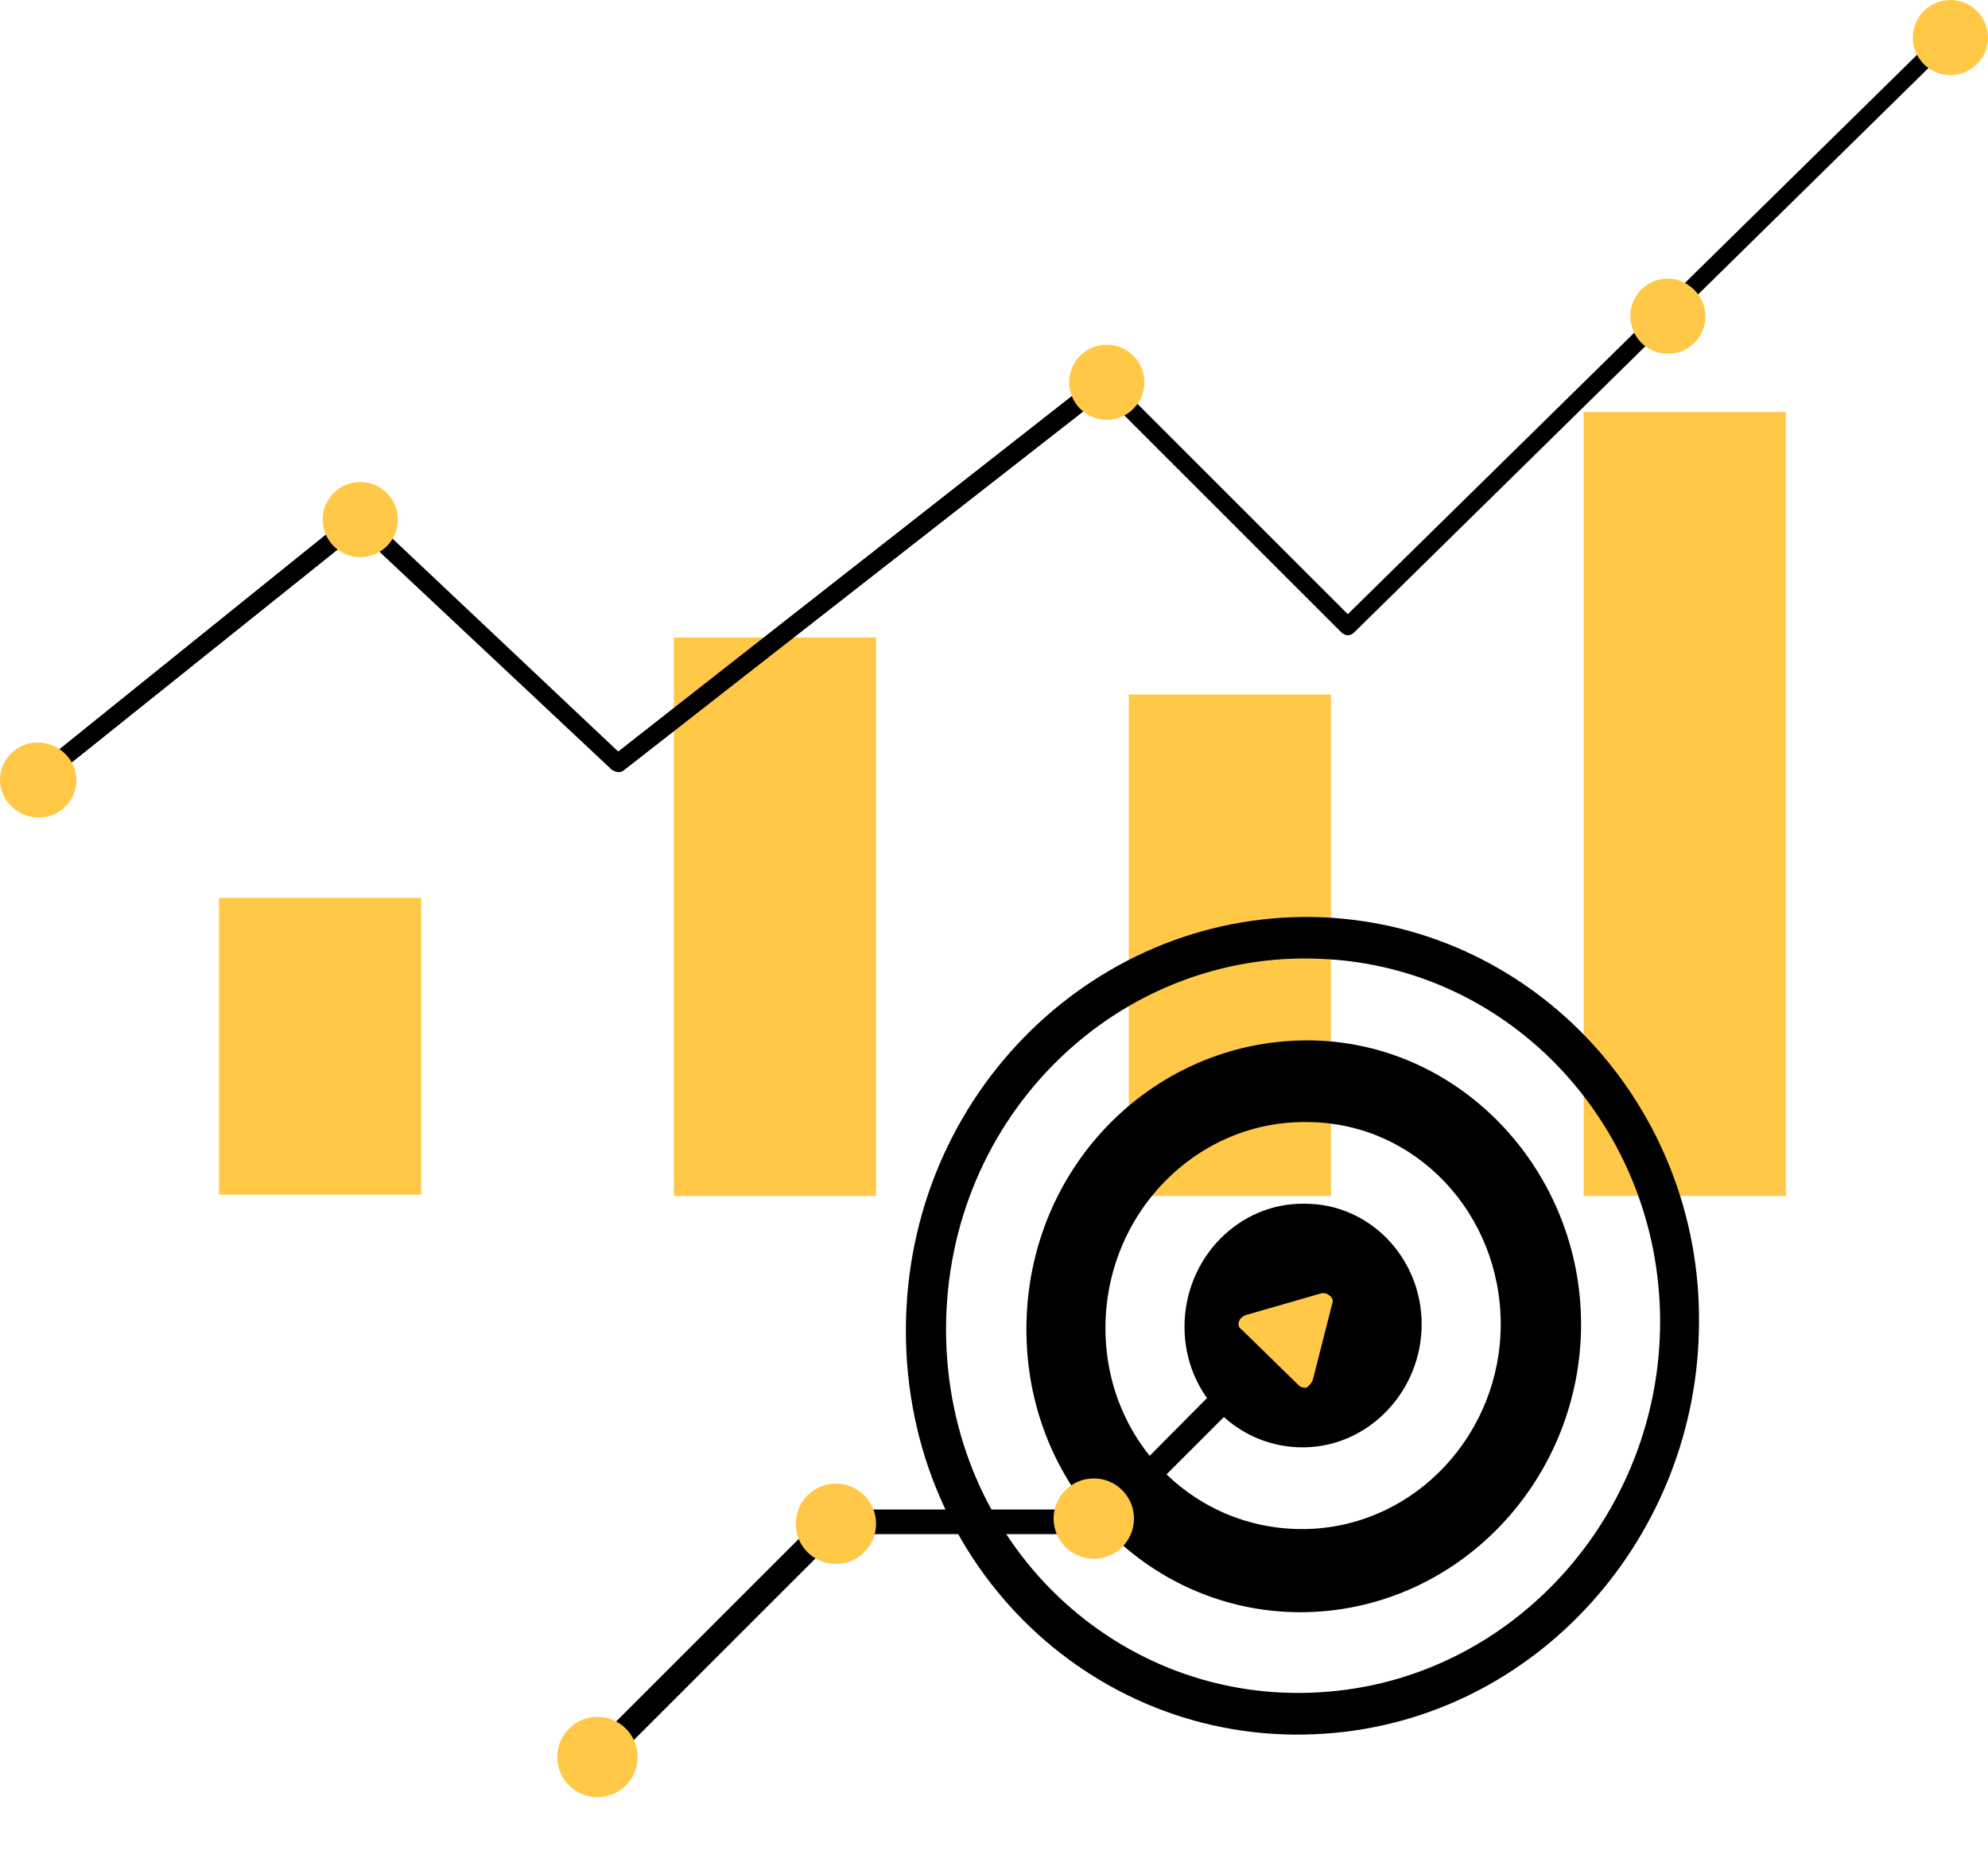 <?xml version="1.0" encoding="UTF-8"?> <svg xmlns="http://www.w3.org/2000/svg" xmlns:xlink="http://www.w3.org/1999/xlink" version="1.1" id="_Слой_2" x="0px" y="0px" viewBox="0 0 153.4 144" style="enable-background:new 0 0 153.4 144;" xml:space="preserve"> <style type="text/css"> .st0{fill:#FFC947;} </style> <g id="_Слой_1-2"> <g> <g> <rect x="16.9" y="69.3" class="st0" width="15.6" height="22.9"></rect> <rect x="52" y="49.2" class="st0" width="15.6" height="43.1"></rect> <rect x="87.1" y="53.6" class="st0" width="15.6" height="38.7"></rect> <rect x="122.2" y="31.8" class="st0" width="15.6" height="60.5"></rect> </g> <g> <path d="M151.4,1.8c-0.3-0.3-0.7-0.3-1,0L104,47.4L85.7,29.1c-0.3-0.3-0.7-0.3-1-0.1L47.7,58L28.2,39.6c-0.3-0.2-0.7-0.3-1,0 L2,59.9c0.3,0.4,0.5,0.9,0.6,1.3l25.1-20.1l19.5,18.3c0.3,0.2,0.7,0.3,1,0l37-28.9l18.3,18.3c0.3,0.3,0.7,0.3,1,0l46.9-46.1 C151.7,2.5,151.7,2.1,151.4,1.8L151.4,1.8z"></path> <path class="st0" d="M153.4,2.9c0,1.6-1.3,2.9-2.9,2.9s-2.9-1.3-2.9-2.9s1.3-2.9,2.9-2.9S153.4,1.3,153.4,2.9z"></path> <path class="st0" d="M5.9,60.2c0,1.6-1.3,2.9-2.9,2.9S0,61.8,0,60.2s1.3-2.9,2.9-2.9S5.9,58.6,5.9,60.2z"></path> <path class="st0" d="M30.7,40.1c0,1.6-1.3,2.9-2.9,2.9s-2.9-1.3-2.9-2.9s1.3-2.9,2.9-2.9S30.7,38.5,30.7,40.1z"></path> <path class="st0" d="M131.6,24.4c0,1.6-1.3,2.9-2.9,2.9s-2.9-1.3-2.9-2.9s1.3-2.9,2.9-2.9C130.2,21.5,131.6,22.8,131.6,24.4z"></path> <path class="st0" d="M88.3,29.5c0,1.6-1.3,2.9-2.9,2.9s-2.9-1.3-2.9-2.9s1.3-2.9,2.9-2.9S88.3,27.9,88.3,29.5z"></path> </g> </g> </g> <g> <path d="M102.2,70.8C84.8,70,69.9,84.3,69.9,102.7s14.9,32.3,32.3,31.1c16.4-1.1,28.9-15.3,28.9-31.8 C131.2,85.5,118.6,71.6,102.2,70.8z M101.9,130.6c-15.6,1-28.9-11.5-28.9-28c0-16.5,13.3-29.3,28.9-28.6 c14.8,0.6,26.2,13.1,26.2,28S116.7,129.7,101.9,130.6z"></path> <path d="M101.4,80.3c-12.1-0.3-22.2,9.6-22.2,22.3s10.2,22.4,22.2,21.8c11.6-0.6,20.6-10.5,20.6-22.2S112.9,80.6,101.4,80.3z M101,118c-8.6,0.3-15.7-6.6-15.7-15.5c0-8.9,7.1-16.1,15.7-15.9c8.3,0.1,14.8,7.1,14.8,15.6C115.8,110.6,109.3,117.7,101,118z"></path> <path d="M109.7,102.2c0,5.1-4,9.4-9,9.5c-5.1,0.1-9.3-4-9.3-9.3s4.2-9.6,9.3-9.5C105.7,92.9,109.7,97.1,109.7,102.2z"></path> </g> <g> <g> <path d="M46.1,136.7c-0.2,0-0.5-0.1-0.7-0.3c-0.4-0.4-0.4-1,0-1.4l18.2-18.2c0.2-0.2,0.4-0.3,0.7-0.3h20.3l12.6-12.7 c0.4-0.4,1-0.4,1.4,0c0.4,0.4,0.4,1,0,1.4l-12.9,12.9c-0.2,0.2-0.4,0.3-0.7,0.3H64.8l-18,18C46.6,136.6,46.4,136.7,46.1,136.7z"></path> </g> <circle class="st0" cx="46.1" cy="135.6" r="3.1"></circle> <circle class="st0" cx="64.5" cy="117.6" r="3.1"></circle> <circle class="st0" cx="84.4" cy="117.2" r="3.1"></circle> <path class="st0" d="M101.3,106.5l1.5-5.9c0.1-0.2,0-0.5-0.2-0.6c-0.2-0.2-0.4-0.2-0.6-0.2l-5.9,1.7c-0.2,0.1-0.4,0.2-0.5,0.5 c-0.1,0.2,0,0.5,0.2,0.6l4.4,4.3c0.2,0.2,0.4,0.2,0.6,0.2C101.1,106.9,101.2,106.7,101.3,106.5z"></path> </g> </svg> 